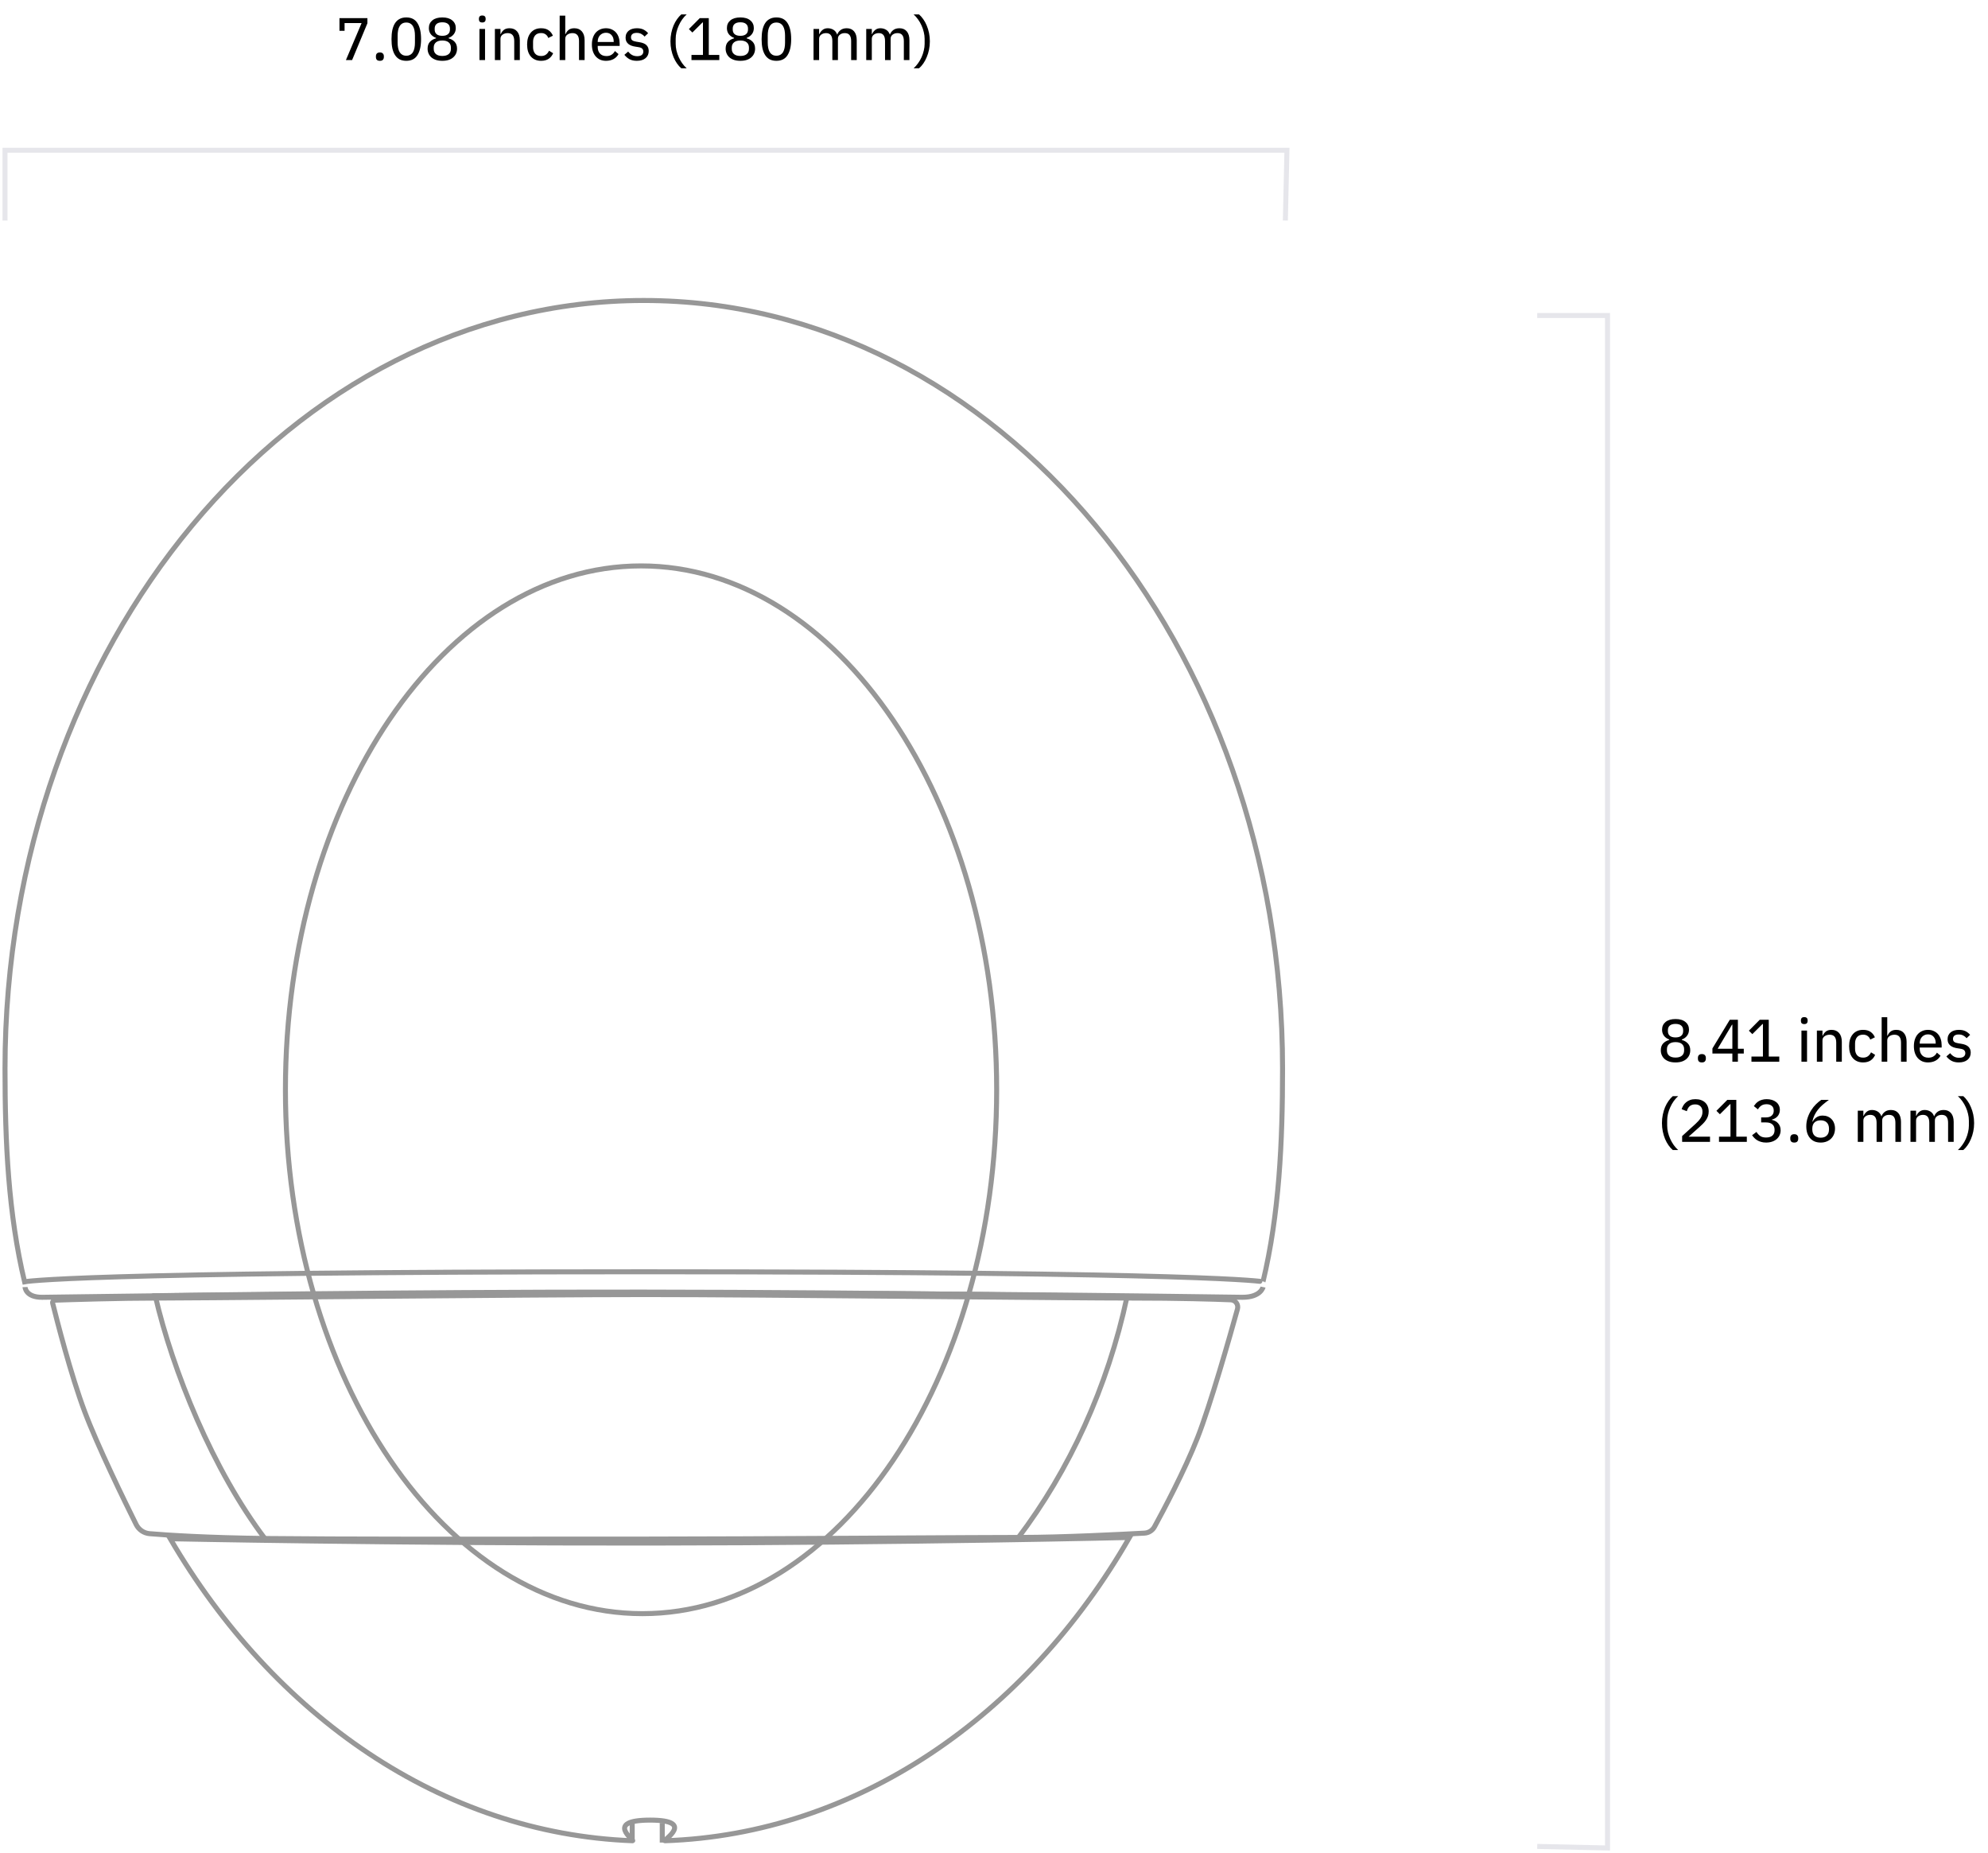 <svg width="397" height="370" viewBox="0 0 397 370" fill="none" xmlns="http://www.w3.org/2000/svg">
<path d="M69.076 12L72.208 4.608H68.812V6.156H67.792V3.624H73.372V4.644L70.312 12H69.076ZM75.863 12.144C75.583 12.144 75.379 12.076 75.251 11.94C75.131 11.796 75.071 11.616 75.071 11.4V11.22C75.071 11.004 75.131 10.828 75.251 10.692C75.379 10.548 75.583 10.476 75.863 10.476C76.143 10.476 76.343 10.548 76.463 10.692C76.591 10.828 76.655 11.004 76.655 11.22V11.4C76.655 11.616 76.591 11.796 76.463 11.94C76.343 12.076 76.143 12.144 75.863 12.144ZM81.135 12.144C80.623 12.144 80.179 12.048 79.803 11.856C79.435 11.656 79.131 11.372 78.891 11.004C78.651 10.636 78.471 10.184 78.351 9.648C78.239 9.112 78.183 8.5 78.183 7.812C78.183 7.132 78.239 6.524 78.351 5.988C78.471 5.444 78.651 4.988 78.891 4.62C79.131 4.252 79.435 3.972 79.803 3.78C80.179 3.58 80.623 3.48 81.135 3.48C82.151 3.48 82.895 3.86 83.367 4.62C83.847 5.38 84.087 6.444 84.087 7.812C84.087 9.18 83.847 10.244 83.367 11.004C82.895 11.764 82.151 12.144 81.135 12.144ZM81.135 11.124C81.447 11.124 81.711 11.06 81.927 10.932C82.151 10.804 82.331 10.628 82.467 10.404C82.603 10.172 82.703 9.896 82.767 9.576C82.831 9.256 82.863 8.904 82.863 8.52V7.104C82.863 6.72 82.831 6.368 82.767 6.048C82.703 5.728 82.603 5.456 82.467 5.232C82.331 5 82.151 4.82 81.927 4.692C81.711 4.564 81.447 4.5 81.135 4.5C80.823 4.5 80.555 4.564 80.331 4.692C80.115 4.82 79.939 5 79.803 5.232C79.667 5.456 79.567 5.728 79.503 6.048C79.439 6.368 79.407 6.72 79.407 7.104V8.52C79.407 8.904 79.439 9.256 79.503 9.576C79.567 9.896 79.667 10.172 79.803 10.404C79.939 10.628 80.115 10.804 80.331 10.932C80.555 11.06 80.823 11.124 81.135 11.124ZM88.331 12.144C87.85 12.144 87.427 12.084 87.058 11.964C86.691 11.836 86.382 11.664 86.135 11.448C85.894 11.232 85.71 10.976 85.582 10.68C85.454 10.384 85.391 10.064 85.391 9.72C85.391 9.152 85.543 8.7 85.847 8.364C86.159 8.028 86.567 7.792 87.07 7.656V7.56C86.638 7.408 86.29 7.164 86.026 6.828C85.77 6.492 85.642 6.084 85.642 5.604C85.642 4.964 85.874 4.452 86.338 4.068C86.811 3.676 87.475 3.48 88.331 3.48C89.186 3.48 89.847 3.676 90.311 4.068C90.782 4.452 91.019 4.964 91.019 5.604C91.019 6.084 90.886 6.492 90.623 6.828C90.367 7.164 90.022 7.408 89.591 7.56V7.656C90.094 7.792 90.499 8.028 90.802 8.364C91.115 8.7 91.27 9.152 91.27 9.72C91.27 10.064 91.207 10.384 91.079 10.68C90.951 10.976 90.763 11.232 90.514 11.448C90.275 11.664 89.971 11.836 89.603 11.964C89.234 12.084 88.811 12.144 88.331 12.144ZM88.331 11.172C88.882 11.172 89.306 11.048 89.603 10.8C89.898 10.552 90.046 10.204 90.046 9.756V9.504C90.046 9.056 89.898 8.708 89.603 8.46C89.306 8.212 88.882 8.088 88.331 8.088C87.778 8.088 87.355 8.212 87.058 8.46C86.763 8.708 86.615 9.056 86.615 9.504V9.756C86.615 10.204 86.763 10.552 87.058 10.8C87.355 11.048 87.778 11.172 88.331 11.172ZM88.331 7.152C88.826 7.152 89.203 7.044 89.459 6.828C89.722 6.612 89.855 6.3 89.855 5.892V5.712C89.855 5.304 89.722 4.992 89.459 4.776C89.203 4.56 88.826 4.452 88.331 4.452C87.835 4.452 87.454 4.56 87.191 4.776C86.934 4.992 86.806 5.304 86.806 5.712V5.892C86.806 6.3 86.934 6.612 87.191 6.828C87.454 7.044 87.835 7.152 88.331 7.152ZM96.31 4.488C96.078 4.488 95.906 4.432 95.794 4.32C95.69 4.208 95.638 4.06 95.638 3.876V3.708C95.638 3.524 95.69 3.376 95.794 3.264C95.906 3.152 96.078 3.096 96.31 3.096C96.542 3.096 96.71 3.152 96.814 3.264C96.926 3.376 96.982 3.524 96.982 3.708V3.876C96.982 4.06 96.926 4.208 96.814 4.32C96.71 4.432 96.542 4.488 96.31 4.488ZM95.746 5.784H96.862V12H95.746V5.784ZM98.828 12V5.784H99.944V6.804H100.004C100.148 6.46 100.356 6.18 100.628 5.964C100.908 5.748 101.284 5.64 101.756 5.64C102.396 5.64 102.896 5.848 103.256 6.264C103.624 6.68 103.808 7.268 103.808 8.028V12H102.692V8.196C102.692 7.14 102.256 6.612 101.384 6.612C101.2 6.612 101.02 6.636 100.844 6.684C100.676 6.732 100.524 6.804 100.388 6.9C100.252 6.988 100.144 7.104 100.064 7.248C99.984 7.384 99.944 7.548 99.944 7.74V12H98.828ZM108.059 12.144C107.611 12.144 107.215 12.068 106.871 11.916C106.527 11.764 106.235 11.548 105.995 11.268C105.755 10.988 105.571 10.648 105.443 10.248C105.323 9.84 105.263 9.388 105.263 8.892C105.263 8.396 105.323 7.948 105.443 7.548C105.571 7.148 105.755 6.808 105.995 6.528C106.235 6.24 106.527 6.02 106.871 5.868C107.215 5.716 107.611 5.64 108.059 5.64C108.675 5.64 109.175 5.776 109.559 6.048C109.943 6.32 110.227 6.68 110.411 7.128L109.487 7.584C109.383 7.28 109.207 7.04 108.959 6.864C108.719 6.688 108.419 6.6 108.059 6.6C107.523 6.6 107.119 6.764 106.847 7.092C106.583 7.42 106.451 7.84 106.451 8.352V9.432C106.451 9.944 106.583 10.364 106.847 10.692C107.119 11.02 107.523 11.184 108.059 11.184C108.443 11.184 108.763 11.092 109.019 10.908C109.275 10.724 109.483 10.464 109.643 10.128L110.459 10.632C110.259 11.104 109.959 11.476 109.559 11.748C109.159 12.012 108.659 12.144 108.059 12.144ZM111.765 3.12H112.881V6.804H112.941C113.085 6.46 113.293 6.18 113.565 5.964C113.845 5.748 114.221 5.64 114.693 5.64C115.333 5.64 115.833 5.848 116.193 6.264C116.561 6.68 116.745 7.268 116.745 8.028V12H115.629V8.196C115.629 7.14 115.193 6.612 114.321 6.612C114.137 6.612 113.957 6.636 113.781 6.684C113.613 6.732 113.461 6.804 113.325 6.9C113.189 6.988 113.081 7.104 113.001 7.248C112.921 7.384 112.881 7.548 112.881 7.74V12H111.765V3.12ZM121.02 12.144C120.588 12.144 120.196 12.068 119.844 11.916C119.5 11.756 119.204 11.536 118.956 11.256C118.716 10.976 118.528 10.636 118.392 10.236C118.264 9.836 118.2 9.388 118.2 8.892C118.2 8.404 118.264 7.96 118.392 7.56C118.528 7.152 118.716 6.808 118.956 6.528C119.204 6.248 119.5 6.032 119.844 5.88C120.196 5.72 120.588 5.64 121.02 5.64C121.452 5.64 121.836 5.72 122.172 5.88C122.516 6.032 122.804 6.244 123.036 6.516C123.268 6.788 123.444 7.112 123.564 7.488C123.684 7.864 123.744 8.268 123.744 8.7V9.168H119.364V9.42C119.364 9.94 119.516 10.368 119.82 10.704C120.124 11.032 120.556 11.196 121.116 11.196C121.508 11.196 121.844 11.108 122.124 10.932C122.404 10.756 122.628 10.508 122.796 10.188L123.516 10.8C123.3 11.208 122.976 11.536 122.544 11.784C122.112 12.024 121.604 12.144 121.02 12.144ZM121.02 6.54C120.78 6.54 120.556 6.584 120.348 6.672C120.148 6.76 119.972 6.884 119.82 7.044C119.676 7.196 119.564 7.38 119.484 7.596C119.404 7.812 119.364 8.048 119.364 8.304V8.388H122.556V8.268C122.556 7.748 122.416 7.332 122.136 7.02C121.864 6.7 121.492 6.54 121.02 6.54ZM127.173 12.144C126.597 12.144 126.109 12.036 125.709 11.82C125.317 11.604 124.977 11.312 124.689 10.944L125.445 10.296C125.677 10.592 125.937 10.82 126.225 10.98C126.521 11.14 126.861 11.22 127.245 11.22C127.645 11.22 127.949 11.14 128.157 10.98C128.365 10.812 128.469 10.584 128.469 10.296C128.469 10.064 128.397 9.872 128.253 9.72C128.117 9.568 127.857 9.464 127.473 9.408L126.945 9.324C126.649 9.284 126.377 9.22 126.129 9.132C125.881 9.044 125.669 8.928 125.493 8.784C125.317 8.64 125.177 8.464 125.073 8.256C124.977 8.048 124.929 7.8 124.929 7.512C124.929 7.208 124.985 6.94 125.097 6.708C125.209 6.468 125.365 6.272 125.565 6.12C125.765 5.96 126.001 5.84 126.273 5.76C126.553 5.68 126.857 5.64 127.185 5.64C127.713 5.64 128.153 5.728 128.505 5.904C128.857 6.08 129.165 6.324 129.429 6.636L128.721 7.308C128.569 7.108 128.361 6.936 128.097 6.792C127.841 6.64 127.525 6.564 127.149 6.564C126.765 6.564 126.477 6.644 126.285 6.804C126.101 6.964 126.009 7.176 126.009 7.44C126.009 7.72 126.097 7.924 126.273 8.052C126.457 8.18 126.729 8.272 127.089 8.328L127.617 8.412C128.305 8.516 128.797 8.716 129.093 9.012C129.397 9.308 129.549 9.696 129.549 10.176C129.549 10.784 129.337 11.264 128.913 11.616C128.489 11.968 127.909 12.144 127.173 12.144ZM133.888 8.256C133.888 7.672 133.944 7.112 134.056 6.576C134.168 6.04 134.32 5.54 134.512 5.076C134.712 4.612 134.944 4.196 135.208 3.828C135.472 3.452 135.752 3.136 136.048 2.88H137.128C136.8 3.168 136.5 3.504 136.228 3.888C135.964 4.264 135.736 4.668 135.544 5.1C135.352 5.524 135.2 5.964 135.088 6.42C134.984 6.876 134.932 7.324 134.932 7.764V8.748C134.932 9.188 134.984 9.636 135.088 10.092C135.2 10.548 135.352 10.992 135.544 11.424C135.736 11.848 135.964 12.248 136.228 12.624C136.5 13.008 136.8 13.344 137.128 13.632H136.048C135.752 13.384 135.472 13.072 135.208 12.696C134.944 12.32 134.712 11.9 134.512 11.436C134.32 10.972 134.168 10.472 134.056 9.936C133.944 9.4 133.888 8.84 133.888 8.256ZM138.087 12V10.968H140.379V4.476H140.295L138.267 6.492L137.571 5.808L139.743 3.624H141.543V10.968H143.643V12H138.087ZM147.85 12.144C147.37 12.144 146.946 12.084 146.578 11.964C146.21 11.836 145.902 11.664 145.654 11.448C145.414 11.232 145.23 10.976 145.102 10.68C144.974 10.384 144.91 10.064 144.91 9.72C144.91 9.152 145.062 8.7 145.366 8.364C145.678 8.028 146.086 7.792 146.59 7.656V7.56C146.158 7.408 145.81 7.164 145.546 6.828C145.29 6.492 145.162 6.084 145.162 5.604C145.162 4.964 145.394 4.452 145.858 4.068C146.33 3.676 146.994 3.48 147.85 3.48C148.706 3.48 149.366 3.676 149.83 4.068C150.302 4.452 150.538 4.964 150.538 5.604C150.538 6.084 150.406 6.492 150.142 6.828C149.886 7.164 149.542 7.408 149.11 7.56V7.656C149.614 7.792 150.018 8.028 150.322 8.364C150.634 8.7 150.79 9.152 150.79 9.72C150.79 10.064 150.726 10.384 150.598 10.68C150.47 10.976 150.282 11.232 150.034 11.448C149.794 11.664 149.49 11.836 149.122 11.964C148.754 12.084 148.33 12.144 147.85 12.144ZM147.85 11.172C148.402 11.172 148.826 11.048 149.122 10.8C149.418 10.552 149.566 10.204 149.566 9.756V9.504C149.566 9.056 149.418 8.708 149.122 8.46C148.826 8.212 148.402 8.088 147.85 8.088C147.298 8.088 146.874 8.212 146.578 8.46C146.282 8.708 146.134 9.056 146.134 9.504V9.756C146.134 10.204 146.282 10.552 146.578 10.8C146.874 11.048 147.298 11.172 147.85 11.172ZM147.85 7.152C148.346 7.152 148.722 7.044 148.978 6.828C149.242 6.612 149.374 6.3 149.374 5.892V5.712C149.374 5.304 149.242 4.992 148.978 4.776C148.722 4.56 148.346 4.452 147.85 4.452C147.354 4.452 146.974 4.56 146.71 4.776C146.454 4.992 146.326 5.304 146.326 5.712V5.892C146.326 6.3 146.454 6.612 146.71 6.828C146.974 7.044 147.354 7.152 147.85 7.152ZM155.045 12.144C154.533 12.144 154.089 12.048 153.713 11.856C153.345 11.656 153.041 11.372 152.801 11.004C152.561 10.636 152.381 10.184 152.261 9.648C152.149 9.112 152.093 8.5 152.093 7.812C152.093 7.132 152.149 6.524 152.261 5.988C152.381 5.444 152.561 4.988 152.801 4.62C153.041 4.252 153.345 3.972 153.713 3.78C154.089 3.58 154.533 3.48 155.045 3.48C156.061 3.48 156.805 3.86 157.277 4.62C157.757 5.38 157.997 6.444 157.997 7.812C157.997 9.18 157.757 10.244 157.277 11.004C156.805 11.764 156.061 12.144 155.045 12.144ZM155.045 11.124C155.357 11.124 155.621 11.06 155.837 10.932C156.061 10.804 156.241 10.628 156.377 10.404C156.513 10.172 156.613 9.896 156.677 9.576C156.741 9.256 156.773 8.904 156.773 8.52V7.104C156.773 6.72 156.741 6.368 156.677 6.048C156.613 5.728 156.513 5.456 156.377 5.232C156.241 5 156.061 4.82 155.837 4.692C155.621 4.564 155.357 4.5 155.045 4.5C154.733 4.5 154.465 4.564 154.241 4.692C154.025 4.82 153.849 5 153.713 5.232C153.577 5.456 153.477 5.728 153.413 6.048C153.349 6.368 153.317 6.72 153.317 7.104V8.52C153.317 8.904 153.349 9.256 153.413 9.576C153.477 9.896 153.577 10.172 153.713 10.404C153.849 10.628 154.025 10.804 154.241 10.932C154.465 11.06 154.733 11.124 155.045 11.124ZM162.461 12V5.784H163.577V6.804H163.637C163.773 6.484 163.977 6.212 164.249 5.988C164.529 5.756 164.877 5.64 165.293 5.64C165.709 5.64 166.085 5.74 166.421 5.94C166.765 6.14 167.017 6.46 167.177 6.9H167.201C167.313 6.564 167.525 6.272 167.837 6.024C168.157 5.768 168.577 5.64 169.097 5.64C169.721 5.64 170.209 5.848 170.561 6.264C170.913 6.68 171.089 7.268 171.089 8.028V12H169.973V8.196C169.973 7.668 169.869 7.272 169.661 7.008C169.461 6.744 169.145 6.612 168.713 6.612C168.529 6.612 168.353 6.636 168.185 6.684C168.025 6.732 167.881 6.804 167.753 6.9C167.625 6.988 167.521 7.104 167.441 7.248C167.369 7.384 167.333 7.548 167.333 7.74V12H166.217V8.196C166.217 7.14 165.801 6.612 164.969 6.612C164.793 6.612 164.621 6.636 164.453 6.684C164.285 6.732 164.137 6.804 164.009 6.9C163.881 6.988 163.777 7.104 163.697 7.248C163.617 7.384 163.577 7.548 163.577 7.74V12H162.461ZM172.984 12V5.784H174.1V6.804H174.16C174.296 6.484 174.5 6.212 174.772 5.988C175.052 5.756 175.4 5.64 175.816 5.64C176.232 5.64 176.608 5.74 176.944 5.94C177.288 6.14 177.54 6.46 177.7 6.9H177.724C177.836 6.564 178.048 6.272 178.36 6.024C178.68 5.768 179.1 5.64 179.62 5.64C180.244 5.64 180.732 5.848 181.084 6.264C181.436 6.68 181.612 7.268 181.612 8.028V12H180.496V8.196C180.496 7.668 180.392 7.272 180.184 7.008C179.984 6.744 179.668 6.612 179.236 6.612C179.052 6.612 178.876 6.636 178.708 6.684C178.548 6.732 178.404 6.804 178.276 6.9C178.148 6.988 178.044 7.104 177.964 7.248C177.892 7.384 177.856 7.548 177.856 7.74V12H176.74V8.196C176.74 7.14 176.324 6.612 175.492 6.612C175.316 6.612 175.144 6.636 174.976 6.684C174.808 6.732 174.66 6.804 174.532 6.9C174.404 6.988 174.3 7.104 174.22 7.248C174.14 7.384 174.1 7.548 174.1 7.74V12H172.984ZM185.691 8.256C185.691 8.84 185.635 9.4 185.523 9.936C185.411 10.472 185.255 10.972 185.055 11.436C184.863 11.9 184.635 12.32 184.371 12.696C184.107 13.072 183.827 13.384 183.531 13.632H182.451C182.771 13.344 183.067 13.008 183.339 12.624C183.611 12.248 183.843 11.848 184.035 11.424C184.227 10.992 184.375 10.548 184.479 10.092C184.591 9.636 184.647 9.188 184.647 8.748V7.764C184.647 7.324 184.591 6.876 184.479 6.42C184.375 5.964 184.227 5.524 184.035 5.1C183.843 4.668 183.611 4.264 183.339 3.888C183.067 3.504 182.771 3.168 182.451 2.88H183.531C183.827 3.136 184.107 3.452 184.371 3.828C184.635 4.196 184.863 4.612 185.055 5.076C185.255 5.54 185.411 6.04 185.523 6.576C185.635 7.112 185.691 7.672 185.691 8.256Z" fill="black"/>
<path d="M334.6 212.144C334.12 212.144 333.696 212.084 333.328 211.964C332.96 211.836 332.652 211.664 332.404 211.448C332.164 211.232 331.98 210.976 331.852 210.68C331.724 210.384 331.66 210.064 331.66 209.72C331.66 209.152 331.812 208.7 332.116 208.364C332.428 208.028 332.836 207.792 333.34 207.656V207.56C332.908 207.408 332.56 207.164 332.296 206.828C332.04 206.492 331.912 206.084 331.912 205.604C331.912 204.964 332.144 204.452 332.608 204.068C333.08 203.676 333.744 203.48 334.6 203.48C335.456 203.48 336.116 203.676 336.58 204.068C337.052 204.452 337.288 204.964 337.288 205.604C337.288 206.084 337.156 206.492 336.892 206.828C336.636 207.164 336.292 207.408 335.86 207.56V207.656C336.364 207.792 336.768 208.028 337.072 208.364C337.384 208.7 337.54 209.152 337.54 209.72C337.54 210.064 337.476 210.384 337.348 210.68C337.22 210.976 337.032 211.232 336.784 211.448C336.544 211.664 336.24 211.836 335.872 211.964C335.504 212.084 335.08 212.144 334.6 212.144ZM334.6 211.172C335.152 211.172 335.576 211.048 335.872 210.8C336.168 210.552 336.316 210.204 336.316 209.756V209.504C336.316 209.056 336.168 208.708 335.872 208.46C335.576 208.212 335.152 208.088 334.6 208.088C334.048 208.088 333.624 208.212 333.328 208.46C333.032 208.708 332.884 209.056 332.884 209.504V209.756C332.884 210.204 333.032 210.552 333.328 210.8C333.624 211.048 334.048 211.172 334.6 211.172ZM334.6 207.152C335.096 207.152 335.472 207.044 335.728 206.828C335.992 206.612 336.124 206.3 336.124 205.892V205.712C336.124 205.304 335.992 204.992 335.728 204.776C335.472 204.56 335.096 204.452 334.6 204.452C334.104 204.452 333.724 204.56 333.46 204.776C333.204 204.992 333.076 205.304 333.076 205.712V205.892C333.076 206.3 333.204 206.612 333.46 206.828C333.724 207.044 334.104 207.152 334.6 207.152ZM339.863 212.144C339.583 212.144 339.379 212.076 339.251 211.94C339.131 211.796 339.071 211.616 339.071 211.4V211.22C339.071 211.004 339.131 210.828 339.251 210.692C339.379 210.548 339.583 210.476 339.863 210.476C340.143 210.476 340.343 210.548 340.463 210.692C340.591 210.828 340.655 211.004 340.655 211.22V211.4C340.655 211.616 340.591 211.796 340.463 211.94C340.343 212.076 340.143 212.144 339.863 212.144ZM345.951 212V210.368H341.967V209.348L345.435 203.624H347.055V209.42H348.231V210.368H347.055V212H345.951ZM343.011 209.42H345.951V204.608H345.879L343.011 209.42ZM349.762 212V210.968H352.054V204.476H351.97L349.942 206.492L349.246 205.808L351.418 203.624H353.218V210.968H355.318V212H349.762ZM360.31 204.488C360.078 204.488 359.906 204.432 359.794 204.32C359.69 204.208 359.638 204.06 359.638 203.876V203.708C359.638 203.524 359.69 203.376 359.794 203.264C359.906 203.152 360.078 203.096 360.31 203.096C360.542 203.096 360.71 203.152 360.814 203.264C360.926 203.376 360.982 203.524 360.982 203.708V203.876C360.982 204.06 360.926 204.208 360.814 204.32C360.71 204.432 360.542 204.488 360.31 204.488ZM359.746 205.784H360.862V212H359.746V205.784ZM362.828 212V205.784H363.944V206.804H364.004C364.148 206.46 364.356 206.18 364.628 205.964C364.908 205.748 365.284 205.64 365.756 205.64C366.396 205.64 366.896 205.848 367.256 206.264C367.624 206.68 367.808 207.268 367.808 208.028V212H366.692V208.196C366.692 207.14 366.256 206.612 365.384 206.612C365.2 206.612 365.02 206.636 364.844 206.684C364.676 206.732 364.524 206.804 364.388 206.9C364.252 206.988 364.144 207.104 364.064 207.248C363.984 207.384 363.944 207.548 363.944 207.74V212H362.828ZM372.059 212.144C371.611 212.144 371.215 212.068 370.871 211.916C370.527 211.764 370.235 211.548 369.995 211.268C369.755 210.988 369.571 210.648 369.443 210.248C369.323 209.84 369.263 209.388 369.263 208.892C369.263 208.396 369.323 207.948 369.443 207.548C369.571 207.148 369.755 206.808 369.995 206.528C370.235 206.24 370.527 206.02 370.871 205.868C371.215 205.716 371.611 205.64 372.059 205.64C372.675 205.64 373.175 205.776 373.559 206.048C373.943 206.32 374.227 206.68 374.411 207.128L373.487 207.584C373.383 207.28 373.207 207.04 372.959 206.864C372.719 206.688 372.419 206.6 372.059 206.6C371.523 206.6 371.119 206.764 370.847 207.092C370.583 207.42 370.451 207.84 370.451 208.352V209.432C370.451 209.944 370.583 210.364 370.847 210.692C371.119 211.02 371.523 211.184 372.059 211.184C372.443 211.184 372.763 211.092 373.019 210.908C373.275 210.724 373.483 210.464 373.643 210.128L374.459 210.632C374.259 211.104 373.959 211.476 373.559 211.748C373.159 212.012 372.659 212.144 372.059 212.144ZM375.765 203.12H376.881V206.804H376.941C377.085 206.46 377.293 206.18 377.565 205.964C377.845 205.748 378.221 205.64 378.693 205.64C379.333 205.64 379.833 205.848 380.193 206.264C380.561 206.68 380.745 207.268 380.745 208.028V212H379.629V208.196C379.629 207.14 379.193 206.612 378.321 206.612C378.137 206.612 377.957 206.636 377.781 206.684C377.613 206.732 377.461 206.804 377.325 206.9C377.189 206.988 377.081 207.104 377.001 207.248C376.921 207.384 376.881 207.548 376.881 207.74V212H375.765V203.12ZM385.02 212.144C384.588 212.144 384.196 212.068 383.844 211.916C383.5 211.756 383.204 211.536 382.956 211.256C382.716 210.976 382.528 210.636 382.392 210.236C382.264 209.836 382.2 209.388 382.2 208.892C382.2 208.404 382.264 207.96 382.392 207.56C382.528 207.152 382.716 206.808 382.956 206.528C383.204 206.248 383.5 206.032 383.844 205.88C384.196 205.72 384.588 205.64 385.02 205.64C385.452 205.64 385.836 205.72 386.172 205.88C386.516 206.032 386.804 206.244 387.036 206.516C387.268 206.788 387.444 207.112 387.564 207.488C387.684 207.864 387.744 208.268 387.744 208.7V209.168H383.364V209.42C383.364 209.94 383.516 210.368 383.82 210.704C384.124 211.032 384.556 211.196 385.116 211.196C385.508 211.196 385.844 211.108 386.124 210.932C386.404 210.756 386.628 210.508 386.796 210.188L387.516 210.8C387.3 211.208 386.976 211.536 386.544 211.784C386.112 212.024 385.604 212.144 385.02 212.144ZM385.02 206.54C384.78 206.54 384.556 206.584 384.348 206.672C384.148 206.76 383.972 206.884 383.82 207.044C383.676 207.196 383.564 207.38 383.484 207.596C383.404 207.812 383.364 208.048 383.364 208.304V208.388H386.556V208.268C386.556 207.748 386.416 207.332 386.136 207.02C385.864 206.7 385.492 206.54 385.02 206.54ZM391.173 212.144C390.597 212.144 390.109 212.036 389.709 211.82C389.317 211.604 388.977 211.312 388.689 210.944L389.445 210.296C389.677 210.592 389.937 210.82 390.225 210.98C390.521 211.14 390.861 211.22 391.245 211.22C391.645 211.22 391.949 211.14 392.157 210.98C392.365 210.812 392.469 210.584 392.469 210.296C392.469 210.064 392.397 209.872 392.253 209.72C392.117 209.568 391.857 209.464 391.473 209.408L390.945 209.324C390.649 209.284 390.377 209.22 390.129 209.132C389.881 209.044 389.669 208.928 389.493 208.784C389.317 208.64 389.177 208.464 389.073 208.256C388.977 208.048 388.929 207.8 388.929 207.512C388.929 207.208 388.985 206.94 389.097 206.708C389.209 206.468 389.365 206.272 389.565 206.12C389.765 205.96 390.001 205.84 390.273 205.76C390.553 205.68 390.857 205.64 391.185 205.64C391.713 205.64 392.153 205.728 392.505 205.904C392.857 206.08 393.165 206.324 393.429 206.636L392.721 207.308C392.569 207.108 392.361 206.936 392.097 206.792C391.841 206.64 391.525 206.564 391.149 206.564C390.765 206.564 390.477 206.644 390.285 206.804C390.101 206.964 390.009 207.176 390.009 207.44C390.009 207.72 390.097 207.924 390.273 208.052C390.457 208.18 390.729 208.272 391.089 208.328L391.617 208.412C392.305 208.516 392.797 208.716 393.093 209.012C393.397 209.308 393.549 209.696 393.549 210.176C393.549 210.784 393.337 211.264 392.913 211.616C392.489 211.968 391.909 212.144 391.173 212.144ZM331.888 224.256C331.888 223.672 331.944 223.112 332.056 222.576C332.168 222.04 332.32 221.54 332.512 221.076C332.712 220.612 332.944 220.196 333.208 219.828C333.472 219.452 333.752 219.136 334.048 218.88H335.128C334.8 219.168 334.5 219.504 334.228 219.888C333.964 220.264 333.736 220.668 333.544 221.1C333.352 221.524 333.2 221.964 333.088 222.42C332.984 222.876 332.932 223.324 332.932 223.764V224.748C332.932 225.188 332.984 225.636 333.088 226.092C333.2 226.548 333.352 226.992 333.544 227.424C333.736 227.848 333.964 228.248 334.228 228.624C334.5 229.008 334.8 229.344 335.128 229.632H334.048C333.752 229.384 333.472 229.072 333.208 228.696C332.944 228.32 332.712 227.9 332.512 227.436C332.32 226.972 332.168 226.472 332.056 225.936C331.944 225.4 331.888 224.84 331.888 224.256ZM341.487 228H335.919V226.848L338.619 224.388C339.027 224.02 339.355 223.648 339.603 223.272C339.851 222.888 339.975 222.496 339.975 222.096V221.952C339.975 221.52 339.847 221.176 339.591 220.92C339.343 220.656 338.983 220.524 338.511 220.524C338.263 220.524 338.047 220.56 337.863 220.632C337.679 220.696 337.519 220.792 337.383 220.92C337.255 221.04 337.147 221.184 337.059 221.352C336.979 221.512 336.911 221.688 336.855 221.88L335.823 221.484C335.903 221.228 336.015 220.98 336.159 220.74C336.303 220.5 336.487 220.288 336.711 220.104C336.935 219.912 337.199 219.76 337.503 219.648C337.815 219.536 338.175 219.48 338.583 219.48C338.999 219.48 339.371 219.54 339.699 219.66C340.027 219.78 340.303 219.948 340.527 220.164C340.751 220.38 340.923 220.64 341.043 220.944C341.163 221.24 341.223 221.568 341.223 221.928C341.223 222.264 341.175 222.576 341.079 222.864C340.983 223.144 340.847 223.412 340.671 223.668C340.495 223.924 340.287 224.172 340.047 224.412C339.815 224.644 339.563 224.88 339.291 225.12L337.215 226.968H341.487V228ZM343.282 228V226.968H345.574V220.476H345.49L343.462 222.492L342.766 221.808L344.938 219.624H346.738V226.968H348.838V228H343.282ZM352.589 223.128C353.133 223.128 353.537 223.008 353.801 222.768C354.073 222.52 354.209 222.208 354.209 221.832V221.748C354.209 221.332 354.077 221.02 353.813 220.812C353.557 220.596 353.213 220.488 352.781 220.488C352.365 220.488 352.017 220.58 351.737 220.764C351.465 220.948 351.237 221.2 351.053 221.52L350.237 220.86C350.357 220.684 350.493 220.512 350.645 220.344C350.797 220.176 350.977 220.028 351.185 219.9C351.393 219.772 351.629 219.672 351.893 219.6C352.165 219.52 352.469 219.48 352.805 219.48C353.181 219.48 353.529 219.528 353.849 219.624C354.169 219.72 354.445 219.86 354.677 220.044C354.917 220.22 355.101 220.444 355.229 220.716C355.365 220.98 355.433 221.28 355.433 221.616C355.433 221.888 355.389 222.132 355.301 222.348C355.221 222.564 355.109 222.752 354.965 222.912C354.821 223.072 354.649 223.208 354.449 223.32C354.257 223.424 354.049 223.504 353.825 223.56V223.608C354.057 223.656 354.277 223.732 354.485 223.836C354.701 223.94 354.889 224.08 355.049 224.256C355.217 224.432 355.349 224.64 355.445 224.88C355.541 225.112 355.589 225.384 355.589 225.696C355.589 226.056 355.517 226.388 355.373 226.692C355.237 226.988 355.041 227.244 354.785 227.46C354.537 227.676 354.233 227.844 353.873 227.964C353.513 228.084 353.117 228.144 352.685 228.144C352.309 228.144 351.977 228.1 351.689 228.012C351.401 227.932 351.145 227.824 350.921 227.688C350.697 227.552 350.501 227.396 350.333 227.22C350.165 227.044 350.017 226.864 349.889 226.68L350.765 226.02C350.965 226.348 351.209 226.616 351.497 226.824C351.785 227.032 352.177 227.136 352.673 227.136C353.225 227.136 353.645 227.012 353.933 226.764C354.229 226.508 354.377 226.148 354.377 225.684V225.576C354.377 225.112 354.229 224.756 353.933 224.508C353.645 224.252 353.225 224.124 352.673 224.124H351.701V223.128H352.589ZM358.309 228.144C358.029 228.144 357.825 228.076 357.697 227.94C357.577 227.796 357.517 227.616 357.517 227.4V227.22C357.517 227.004 357.577 226.828 357.697 226.692C357.825 226.548 358.029 226.476 358.309 226.476C358.589 226.476 358.789 226.548 358.909 226.692C359.037 226.828 359.101 227.004 359.101 227.22V227.4C359.101 227.616 359.037 227.796 358.909 227.94C358.789 228.076 358.589 228.144 358.309 228.144ZM363.592 228.144C363.144 228.144 362.74 228.072 362.38 227.928C362.028 227.776 361.728 227.56 361.48 227.28C361.232 227 361.04 226.66 360.904 226.26C360.776 225.86 360.712 225.408 360.712 224.904C360.712 224.288 360.804 223.712 360.988 223.176C361.172 222.632 361.408 222.136 361.696 221.688C361.984 221.232 362.304 220.832 362.656 220.488C363.016 220.136 363.364 219.848 363.7 219.624H365.224C364.768 219.96 364.356 220.284 363.988 220.596C363.628 220.908 363.312 221.236 363.04 221.58C362.776 221.916 362.548 222.276 362.356 222.66C362.172 223.044 362.028 223.472 361.924 223.944L361.984 223.968C362.08 223.8 362.188 223.644 362.308 223.5C362.436 223.348 362.58 223.22 362.74 223.116C362.9 223.004 363.08 222.916 363.28 222.852C363.488 222.788 363.72 222.756 363.976 222.756C364.336 222.756 364.664 222.816 364.96 222.936C365.264 223.056 365.524 223.228 365.74 223.452C365.964 223.676 366.136 223.948 366.256 224.268C366.384 224.588 366.448 224.944 366.448 225.336C366.448 225.752 366.38 226.132 366.244 226.476C366.108 226.82 365.912 227.116 365.656 227.364C365.408 227.612 365.108 227.804 364.756 227.94C364.412 228.076 364.024 228.144 363.592 228.144ZM363.58 227.172C364.108 227.172 364.516 227.028 364.804 226.74C365.1 226.452 365.248 226.036 365.248 225.492V225.384C365.248 224.84 365.1 224.424 364.804 224.136C364.516 223.848 364.108 223.704 363.58 223.704C363.052 223.704 362.64 223.848 362.344 224.136C362.056 224.424 361.912 224.84 361.912 225.384V225.492C361.912 226.036 362.056 226.452 362.344 226.74C362.64 227.028 363.052 227.172 363.58 227.172ZM370.996 228V221.784H372.112V222.804H372.172C372.308 222.484 372.512 222.212 372.784 221.988C373.064 221.756 373.412 221.64 373.828 221.64C374.244 221.64 374.62 221.74 374.956 221.94C375.3 222.14 375.552 222.46 375.712 222.9H375.736C375.848 222.564 376.06 222.272 376.372 222.024C376.692 221.768 377.112 221.64 377.632 221.64C378.256 221.64 378.744 221.848 379.096 222.264C379.448 222.68 379.624 223.268 379.624 224.028V228H378.508V224.196C378.508 223.668 378.404 223.272 378.196 223.008C377.996 222.744 377.68 222.612 377.248 222.612C377.064 222.612 376.888 222.636 376.72 222.684C376.56 222.732 376.416 222.804 376.288 222.9C376.16 222.988 376.056 223.104 375.976 223.248C375.904 223.384 375.868 223.548 375.868 223.74V228H374.752V224.196C374.752 223.14 374.336 222.612 373.504 222.612C373.328 222.612 373.156 222.636 372.988 222.684C372.82 222.732 372.672 222.804 372.544 222.9C372.416 222.988 372.312 223.104 372.232 223.248C372.152 223.384 372.112 223.548 372.112 223.74V228H370.996ZM381.519 228V221.784H382.635V222.804H382.695C382.831 222.484 383.035 222.212 383.307 221.988C383.587 221.756 383.935 221.64 384.351 221.64C384.767 221.64 385.143 221.74 385.479 221.94C385.823 222.14 386.075 222.46 386.235 222.9H386.259C386.371 222.564 386.583 222.272 386.895 222.024C387.215 221.768 387.635 221.64 388.155 221.64C388.779 221.64 389.267 221.848 389.619 222.264C389.971 222.68 390.147 223.268 390.147 224.028V228H389.031V224.196C389.031 223.668 388.927 223.272 388.719 223.008C388.519 222.744 388.203 222.612 387.771 222.612C387.587 222.612 387.411 222.636 387.243 222.684C387.083 222.732 386.939 222.804 386.811 222.9C386.683 222.988 386.579 223.104 386.499 223.248C386.427 223.384 386.391 223.548 386.391 223.74V228H385.275V224.196C385.275 223.14 384.859 222.612 384.027 222.612C383.851 222.612 383.679 222.636 383.511 222.684C383.343 222.732 383.195 222.804 383.067 222.9C382.939 222.988 382.835 223.104 382.755 223.248C382.675 223.384 382.635 223.548 382.635 223.74V228H381.519ZM394.227 224.256C394.227 224.84 394.171 225.4 394.059 225.936C393.947 226.472 393.791 226.972 393.591 227.436C393.399 227.9 393.171 228.32 392.907 228.696C392.643 229.072 392.363 229.384 392.067 229.632H390.987C391.307 229.344 391.603 229.008 391.875 228.624C392.147 228.248 392.379 227.848 392.571 227.424C392.763 226.992 392.911 226.548 393.015 226.092C393.127 225.636 393.183 225.188 393.183 224.748V223.764C393.183 223.324 393.127 222.876 393.015 222.42C392.911 221.964 392.763 221.524 392.571 221.1C392.379 220.668 392.147 220.264 391.875 219.888C391.603 219.504 391.307 219.168 390.987 218.88H392.067C392.363 219.136 392.643 219.452 392.907 219.828C393.171 220.196 393.399 220.612 393.591 221.076C393.791 221.54 393.947 222.04 394.059 222.576C394.171 223.112 394.227 223.672 394.227 224.256Z" fill="black"/>
<path fill-rule="evenodd" clip-rule="evenodd" d="M252.219 255.934C255.459 242.419 256.124 228.139 256.124 213.37C256.124 128.666 199.012 60 128.562 60C58.111 60 1 128.666 1 213.37C1 228.141 1.665 242.425 4.906 255.942C4.906 255.942 14.348 253.951 128.562 253.947C242.776 253.944 252.219 255.942 252.219 255.934Z" stroke="#979797"/>
<path fill-rule="evenodd" clip-rule="evenodd" d="M128.285 322.211C167.506 322.211 199.033 275.361 199.033 217.595C199.033 159.829 167.238 113 128.017 113C88.795 113 57 159.829 57 217.595C57 275.361 89.063 322.211 128.285 322.211Z" stroke="#979797"/>
<path fill-rule="evenodd" clip-rule="evenodd" d="M132.789 367.557C171.04 366.261 205.076 342.638 225.549 307C225.549 307 181.048 308.064 129.821 308.117C78.553 308.17 34 307.253 34 307.253C54.669 342.636 88.281 366.126 126.308 367.557C126.916 367.58 120.539 363.436 129.821 363.436C139.103 363.436 132.234 367.576 132.789 367.557Z" stroke="#979797"/>
<path fill-rule="evenodd" clip-rule="evenodd" d="M203.265 307.158C213.586 293.524 221.185 277.059 225.078 258.9C225.078 258.9 176.792 258.045 128.325 258.002C79.753 257.959 31 258.728 31 258.728C34.467 273.712 42.563 293.625 52.986 307.337C52.986 307.337 90.653 307.86 128.325 307.837C165.792 307.815 203.265 307.248 203.265 307.158Z" stroke="#979797"/>
<path d="M16.885 281.802C14.143 274.496 11.395 263.761 10.515 260.217C10.441 259.919 10.657 259.627 10.977 259.616C14.329 259.501 23.948 259.196 31.68 259.196C35.371 259.196 47.169 259.092 61.638 258.965C65.878 258.927 70.348 258.888 74.911 258.848C95.044 258.674 116.982 258.5 128.981 258.5C140.981 258.5 161.619 258.674 181.053 258.848C183.543 258.871 186.013 258.893 188.442 258.915C204.974 259.064 219.631 259.196 225.884 259.196C235.583 259.196 242.392 259.409 245.777 259.545C246.722 259.584 247.373 260.48 247.119 261.395C245.593 266.888 241.738 280.469 239.131 287.112C236.552 293.685 232.303 301.662 230.55 304.869C230.144 305.61 229.387 306.085 228.541 306.131C224.183 306.37 212.056 306.99 203.901 306.99C199.701 306.99 189.53 307.047 177.641 307.113C175.218 307.127 172.723 307.141 170.193 307.155C155.247 307.237 139.064 307.319 129.051 307.319C124.775 307.319 119.683 307.323 114.148 307.327C93.756 307.343 67.357 307.363 53.639 307.209C41.247 307.069 33.383 306.537 29.879 306.242C28.718 306.145 27.707 305.447 27.184 304.396C24.965 299.937 19.5 288.77 16.885 281.802Z" stroke="#979797"/>
<path d="M5 257C5 257 5.078 259.04 8.384 259.04C11.689 259.04 57.396 258.183 128.558 258.183C199.719 258.183 244.438 259.04 248.119 259.04C251.799 259.04 252.229 257 252.229 257" stroke="#979797"/>
<path d="M126.25 364V367.69" stroke="#979797"/>
<path d="M132.25 364V367.918" stroke="#979797"/>
<path d="M306.982 63H321.018L321.018 369L306.982 368.69" stroke="#E6E6EB"/>
<path d="M1 44.036V30H257L256.685 44.036" stroke="#E6E6EB"/>
</svg>
